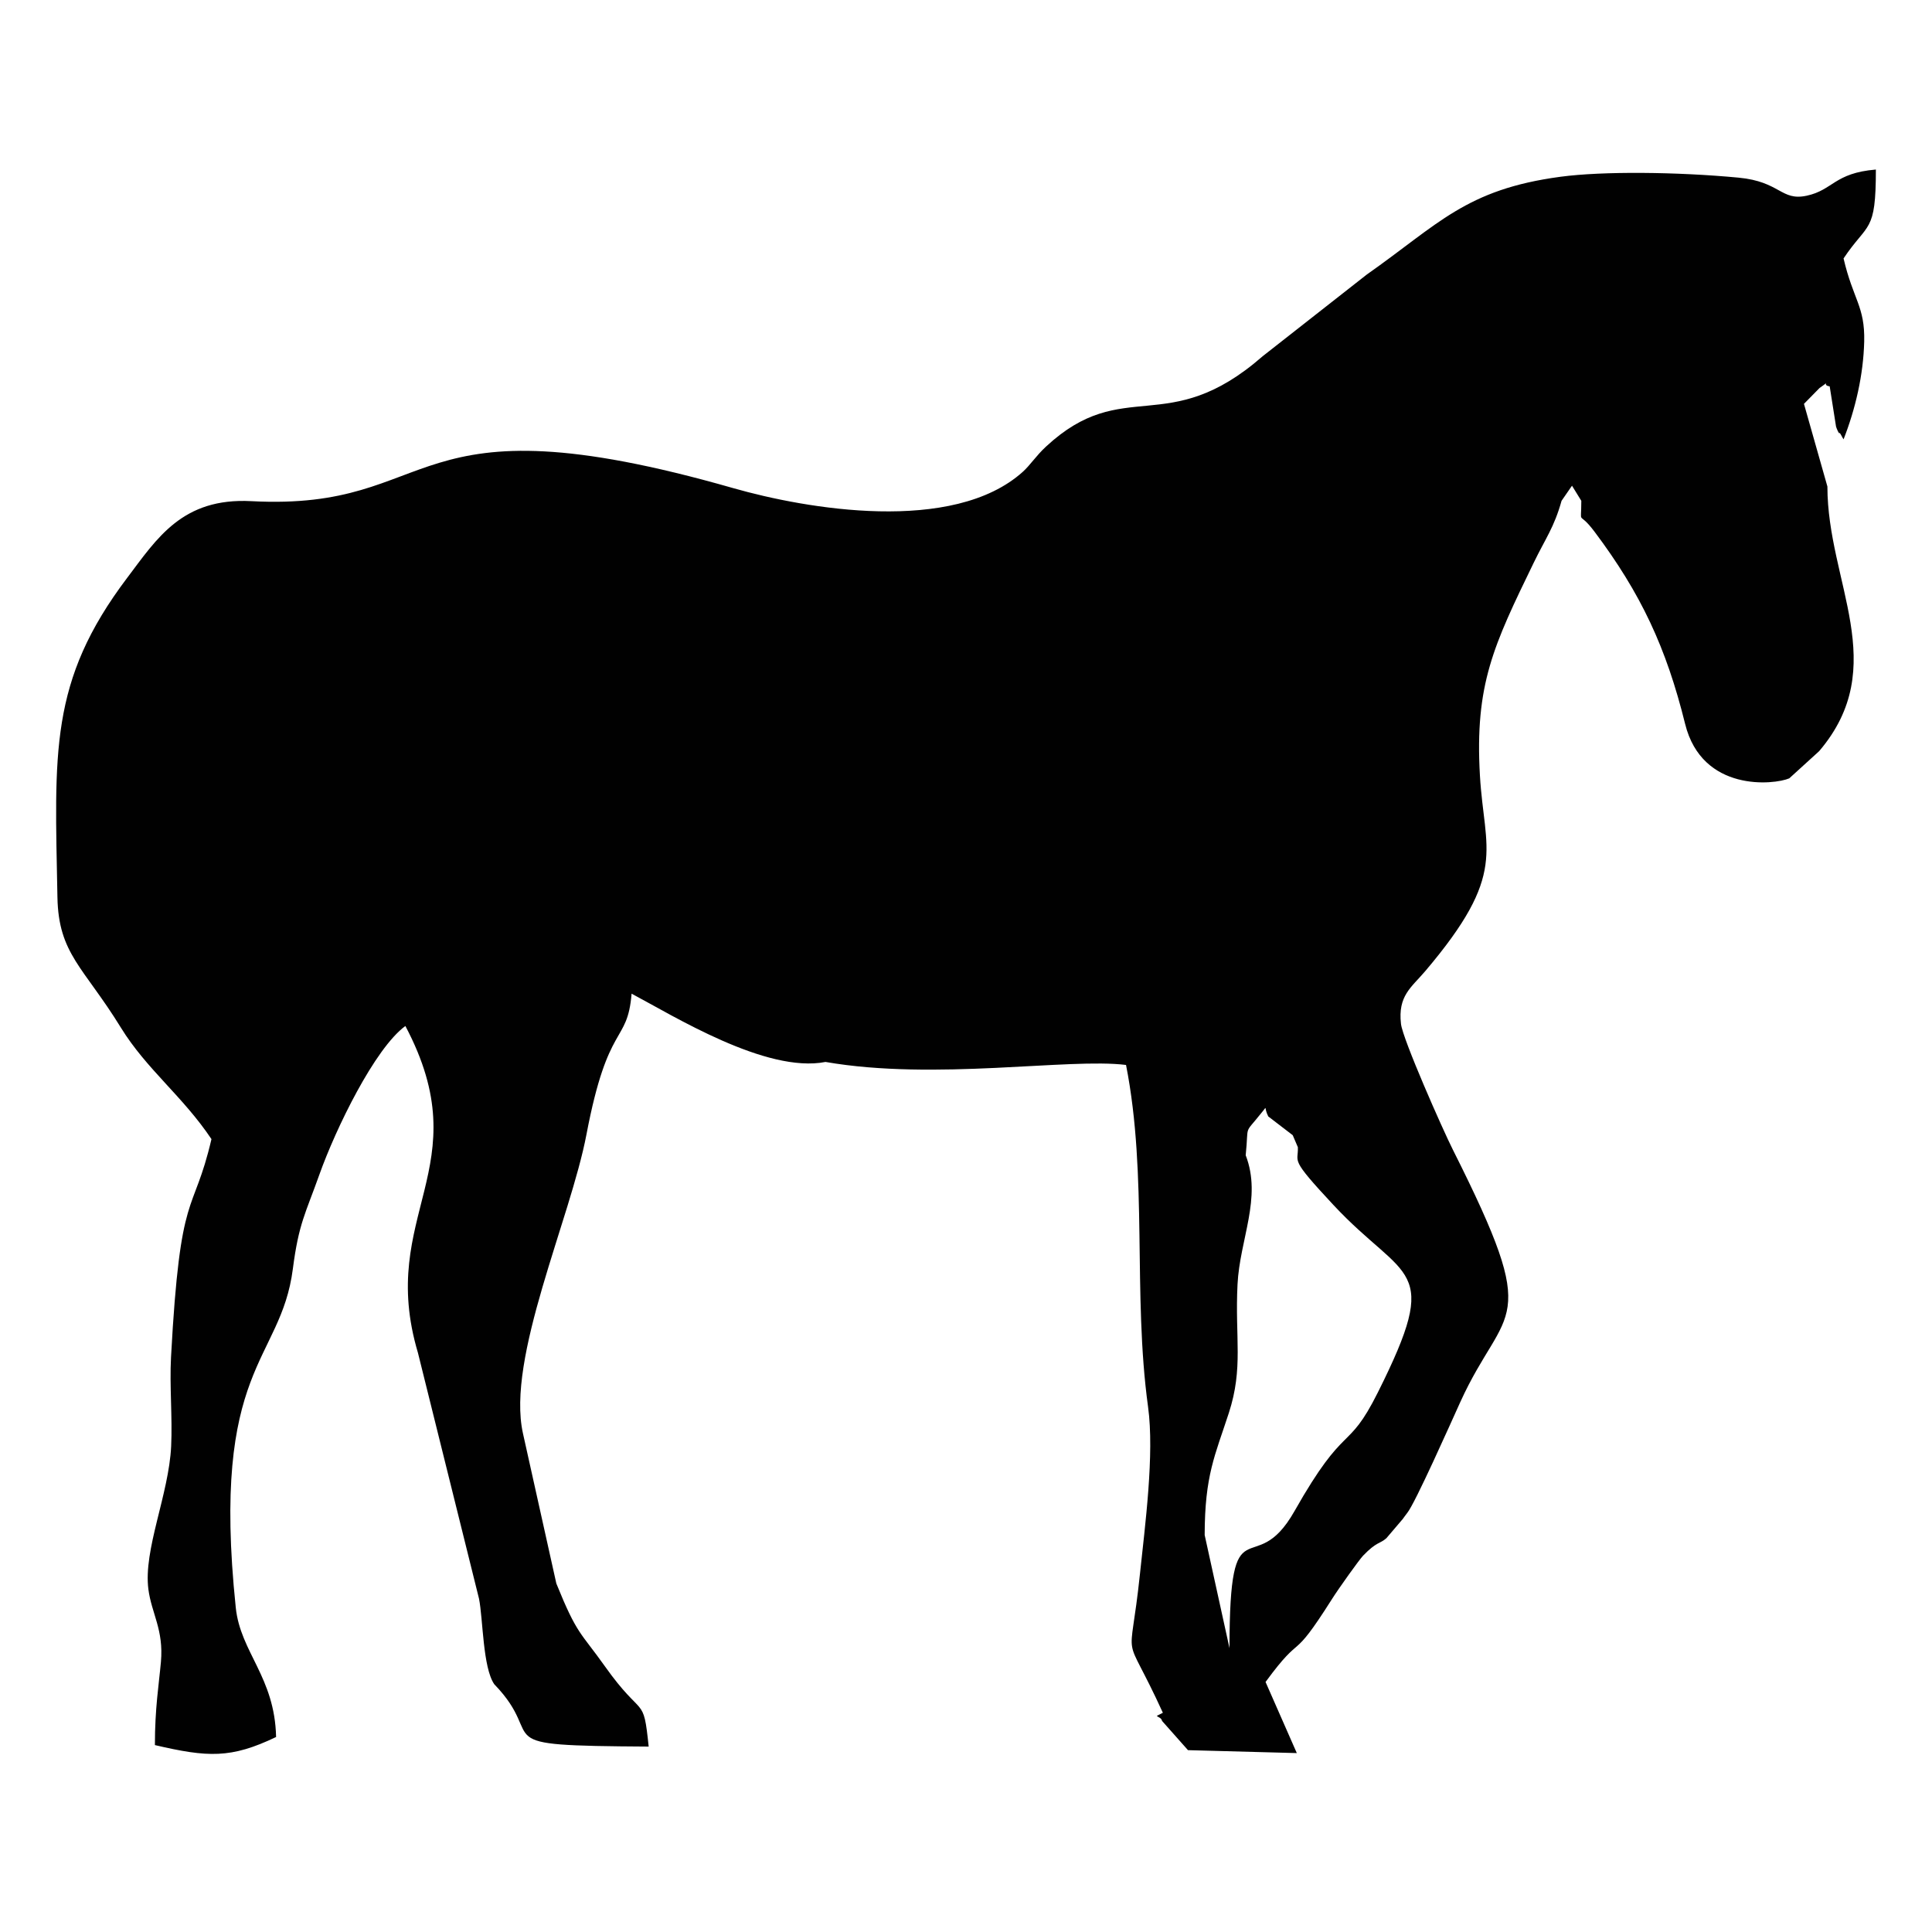 <svg xmlns="http://www.w3.org/2000/svg" xml:space="preserve" width="105.833mm" height="105.833mm" version="1.1" shape-rendering="geometricPrecision" text-rendering="geometricPrecision" image-rendering="optimizeQuality" fill-rule="evenodd" clip-rule="evenodd"
viewBox="0 0 10583.32 10583.32"
 xmlns:xlink="http://www.w3.org/1999/xlink"
 xmlns:xodm="http://www.corel.com/coreldraw/odm/2003">
 <g id="Layer_x0020_1">
  <g id="_2407600585136">
   <path fill="#010101" d="M6823.82 6328.46c18.07,-178.38 -13.13,-107.41 85.45,-231.32 37.62,-43.44 11.41,-33.79 38.17,18.6l133.98 102.71 28.15 65.74c3.55,87.98 -49.38,54.77 194.45,316.18 395.94,424.51 598.77,317.9 243.61,1027.5 -168.54,336.75 -174.11,151.32 -456.54,649.95 -224.21,395.84 -356.01,-73.95 -356.01,750.49l-136 -619.56c0.48,-327.85 56.77,-436.13 132.12,-667.87 80.86,-248.71 33.29,-410.17 47.81,-704.61 12.21,-248.01 135.06,-474.17 44.81,-707.81zm-4116.38 2897.51c303.63,313.57 -82.74,336.15 845.94,341.62 -29.94,-289.76 -29.07,-142.99 -239.41,-439.26 -134.96,-190.1 -151.91,-170.93 -266.41,-454.1l-182.87 -822.36c-91.87,-413.2 259.43,-1172.47 347.98,-1637.83 118.7,-623.96 223.83,-490.16 247.19,-770.79 229.21,121.28 736.69,437.81 1062.23,373.99 599.94,104.39 1333.1,-22.95 1646.2,16.48 120.13,608.56 35.62,1252.56 120.65,1872.65 35.61,259.81 -16.63,650.46 -44.47,916.17 -56.87,543.06 -99.23,267.11 125.57,759.84l-33.29 17.06c9.75,9.25 24.55,9.64 29.12,27.92l141.82 159.86 596.13 16.02 -171.22 -389.48c211.92,-288.89 131.67,-87.37 363.91,-454.32 37.33,-59.02 149.45,-215.84 170.21,-237.47 75.04,-78.21 91.68,-63.82 127.83,-95.89l89.42 -104.93c6.25,-7.98 16.02,-22.8 24.84,-33.58 42.32,-50.9 239.49,-494.8 290.26,-606.61 247.8,-545.72 457.52,-392.51 -39.81,-1381.66 -57.34,-114.07 -275.24,-606.66 -284.83,-690.54 -17.66,-154.43 56.64,-199.23 132.42,-288.47 455.83,-536.93 324.02,-656.89 300.04,-1071.86 -28.88,-499.64 75.24,-713.87 294.81,-1166.15 65.19,-134.26 111.51,-192.75 152.33,-338.87l57.21 -82.82 51 82.82c0.07,147.06 -20.97,44.92 71.65,168.19 255.47,340 393.66,636.35 496.99,1053.84 93.05,375.91 489.02,333.44 570.45,298.31l163.84 -149.06c397.26,-466.52 45.14,-923.56 45.14,-1449.61l-128.4 -452.78 85.7 -87.16c69.22,-47.37 5.89,-15.39 55.25,-8.71l34.75 220.22c2.71,10.02 16.32,42.21 18.65,35.88 2.34,-6.37 14.55,23.07 22.58,34.08 64.64,-164.94 108.68,-352.06 113.1,-535.8 4.62,-192.56 -60.37,-228.86 -113.1,-455.19 134.23,-200.47 177.03,-135.47 177.03,-486.87 -228.45,19.02 -234.42,112.61 -379.66,143.49 -140.6,29.91 -143.44,-77.45 -372.58,-99.12 -336.96,-31.85 -743.6,-35.83 -975.56,-4.81 -519.44,69.47 -667.97,259.6 -1060.84,535.53l-570.45 447.55c-522.4,457.01 -760.91,99.85 -1186.86,495 -55.52,51.49 -85.94,101.15 -127.27,138.31 -382.37,343.64 -1188.25,203.06 -1586.4,89.16 -1824.3,-521.84 -1585.58,127.35 -2639.33,71.46 -377.56,-20.02 -516.42,203.06 -680.89,420.98 -428.2,567.37 -396.15,955.6 -381.42,1748.63 5.78,311.23 142.9,381.87 347.7,714.54 140.35,227.96 338.39,375.05 496.04,610.46 -100.5,431.4 -170.76,249.99 -221.52,1194.81 -8.46,157.58 8.25,329.68 0.72,487.57 -12.66,265.31 -153.19,567.09 -124.64,784.17 17.4,132.32 84.43,221.16 68.59,397.46 -11.39,126.68 -32.97,252.24 -32.97,455.49 289.59,67.47 416.34,74.51 663.89,-44.26 -7.33,-329.26 -195.32,-463.57 -220.88,-708.57 -138.46,-1326.64 246.17,-1341.47 312.6,-1855.3 32.38,-250.47 68.55,-301.11 145.78,-518.12 88.38,-248.28 302.08,-689.37 470.67,-812.88 411.36,777.44 -157.18,1030.59 68.77,1790.1l334.64 1347.3c22.07,110.51 20.44,377.25 83.44,468.27z"/>
  </g>
 </g>
</svg>
